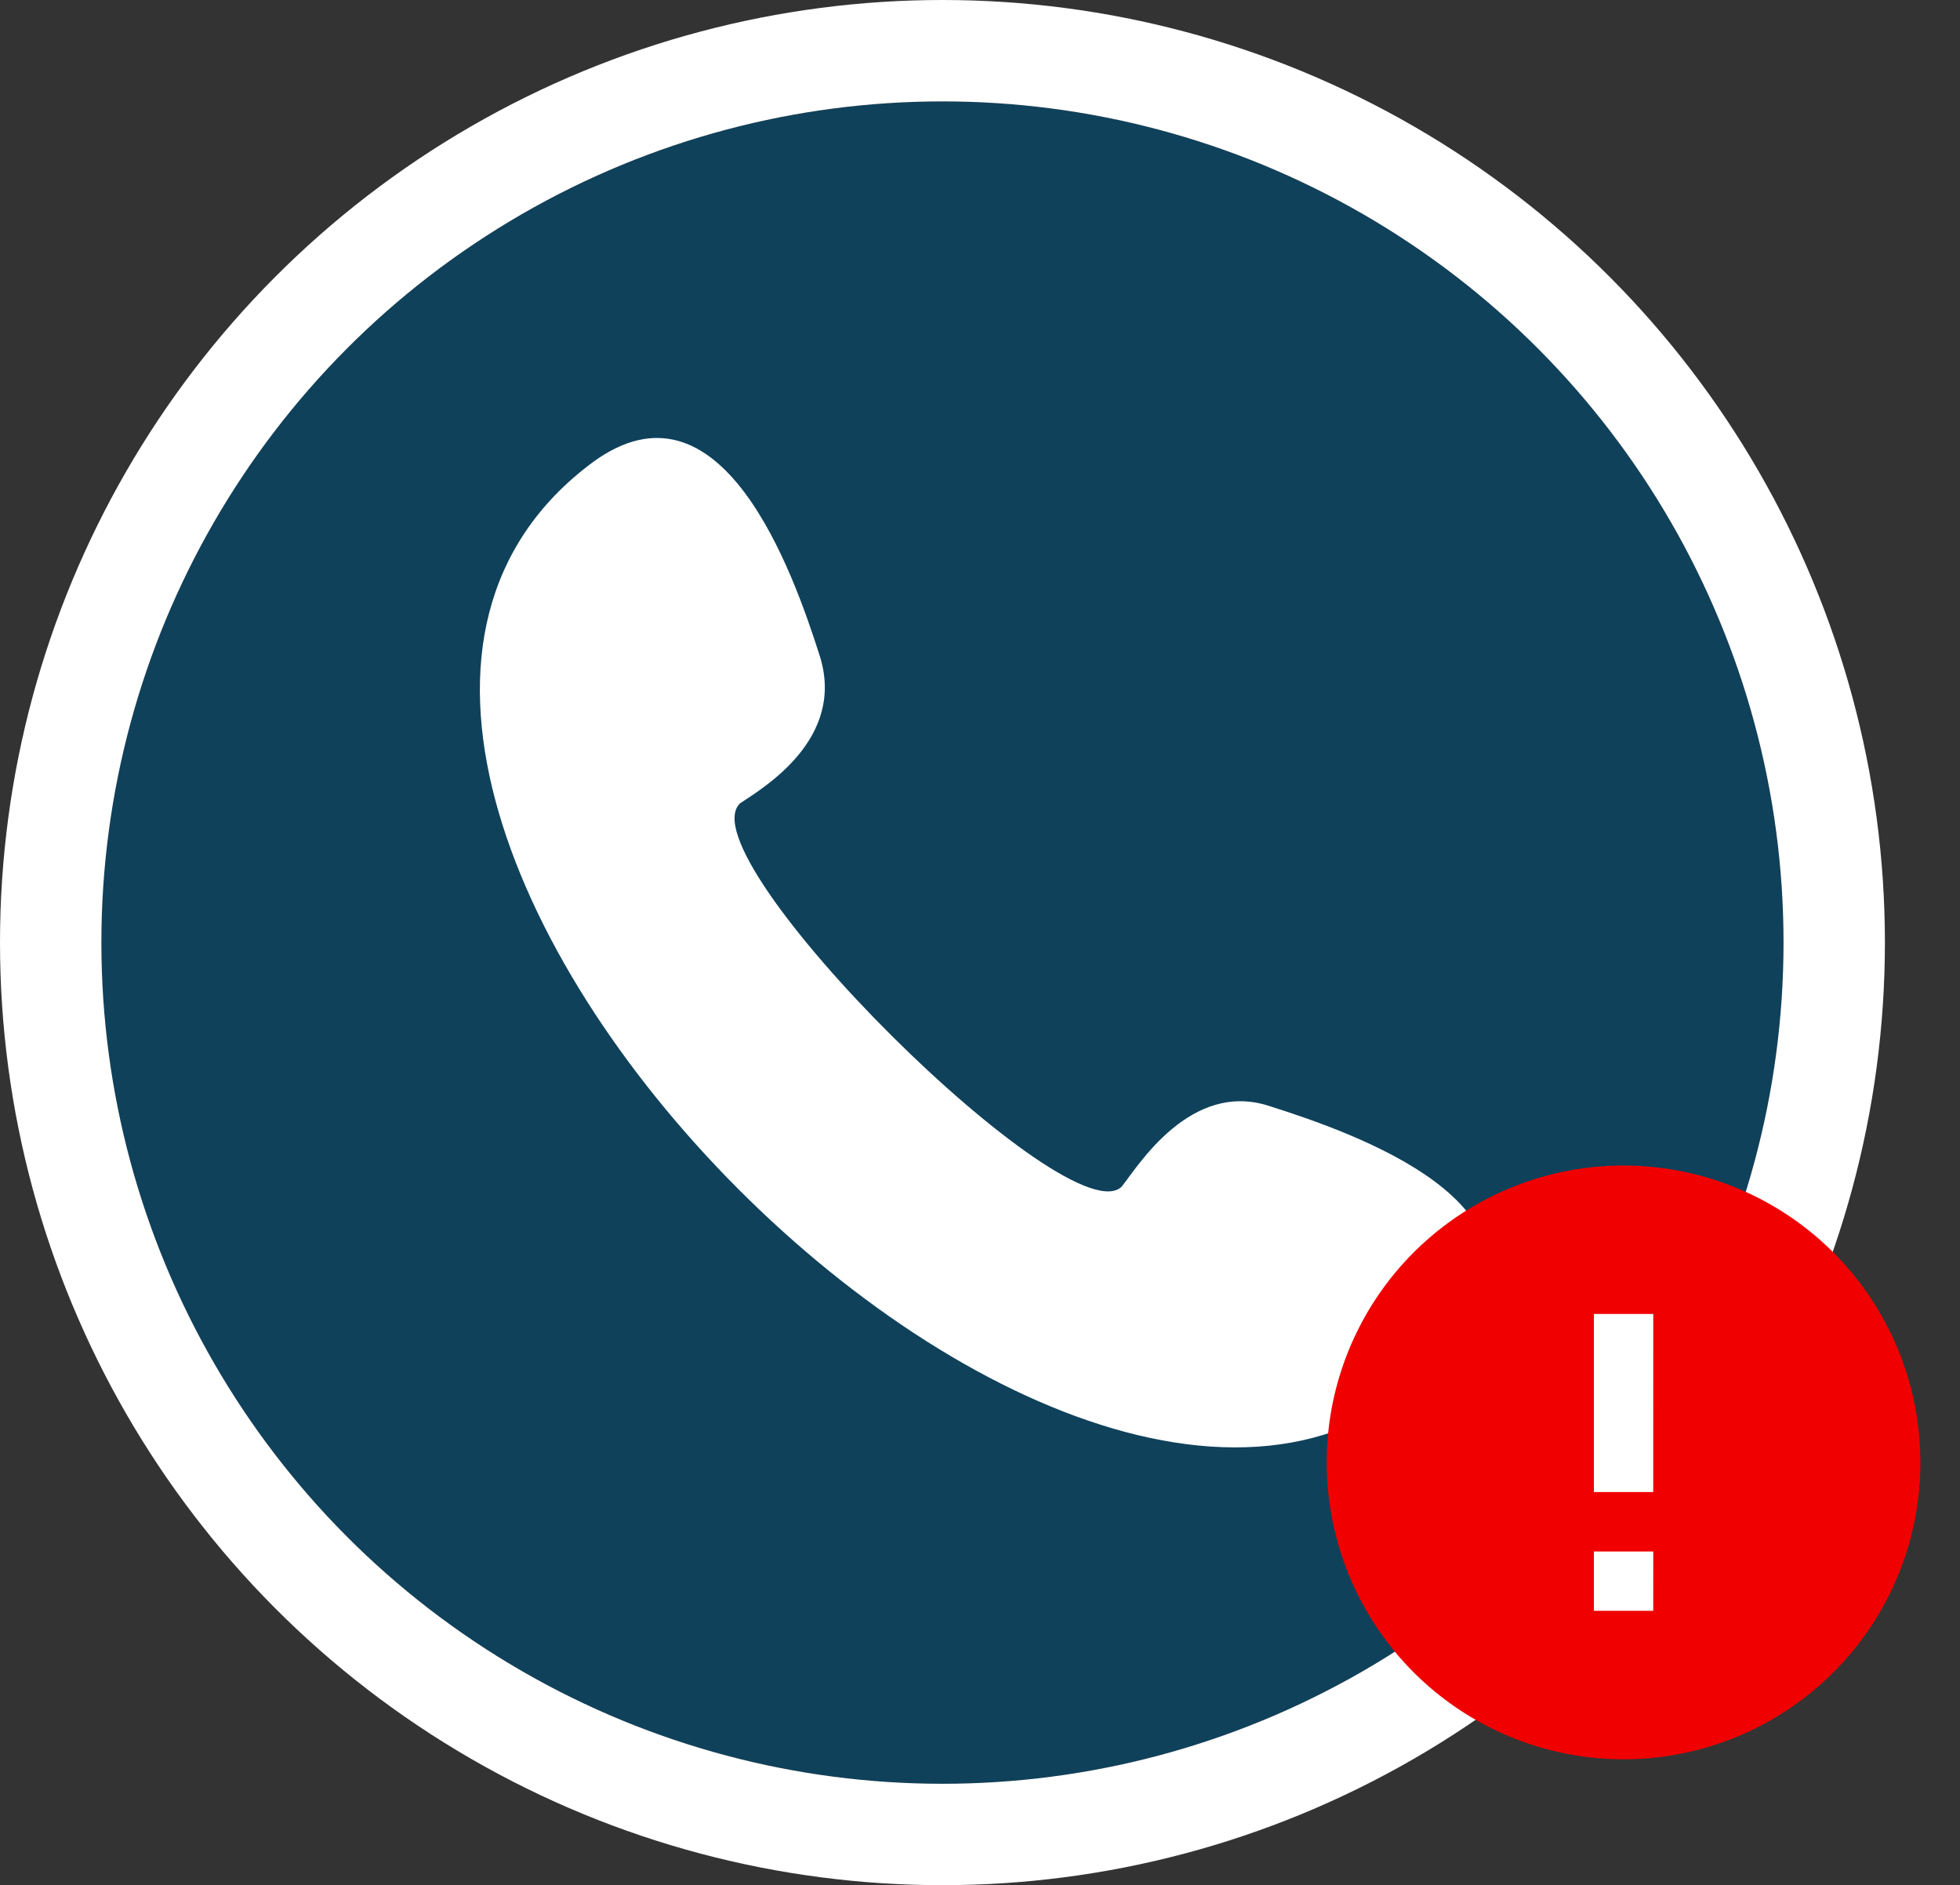 <svg xmlns="http://www.w3.org/2000/svg" width="58" height="55.778"><rect width="100%" height="100%" fill="#333333" stroke="none"/><circle cx="24.889" cy="24.889" r="24.889" fill="#0f415b" transform="translate(3 3)"/><g fill="none" stroke="#fff" stroke-width="3" transform="translate(3 3)"><circle cx="24.889" cy="24.889" r="24.889" stroke="none"/><circle cx="24.889" cy="24.889" r="26.389"/></g><path fill="none" d="M9.222 7.978h39.822V47.8H9.222z"/><path d="M33.213 35.083c.449-.56 2.017-3.138 4.369-2.352 2.464.784 8.628 2.913 5.714 6.723C33.554 52.67 4.426 23.43 17.532 13.683c3.81-2.8 5.937 3.248 6.723 5.714s-1.68 3.922-2.352 4.369c-1.68 1.568 9.859 13 11.316 11.316z" fill="#fff" fill-rule="evenodd"/><g transform="translate(38.089 33.314)"><circle cx="5.807" cy="5.807" r="5.807" transform="translate(4.148 4.978)" fill="#fff"/><path d="M0 0h19.911v19.911H0z" fill="none"/><path d="M9.955 1.171a8.784 8.784 0 108.784 8.784 8.788 8.788 0 00-8.784-8.784zm.878 13.176H9.077v-1.756h1.757zm0-3.514H9.077v-5.27h1.757z" fill="#f00000"/></g></svg>
